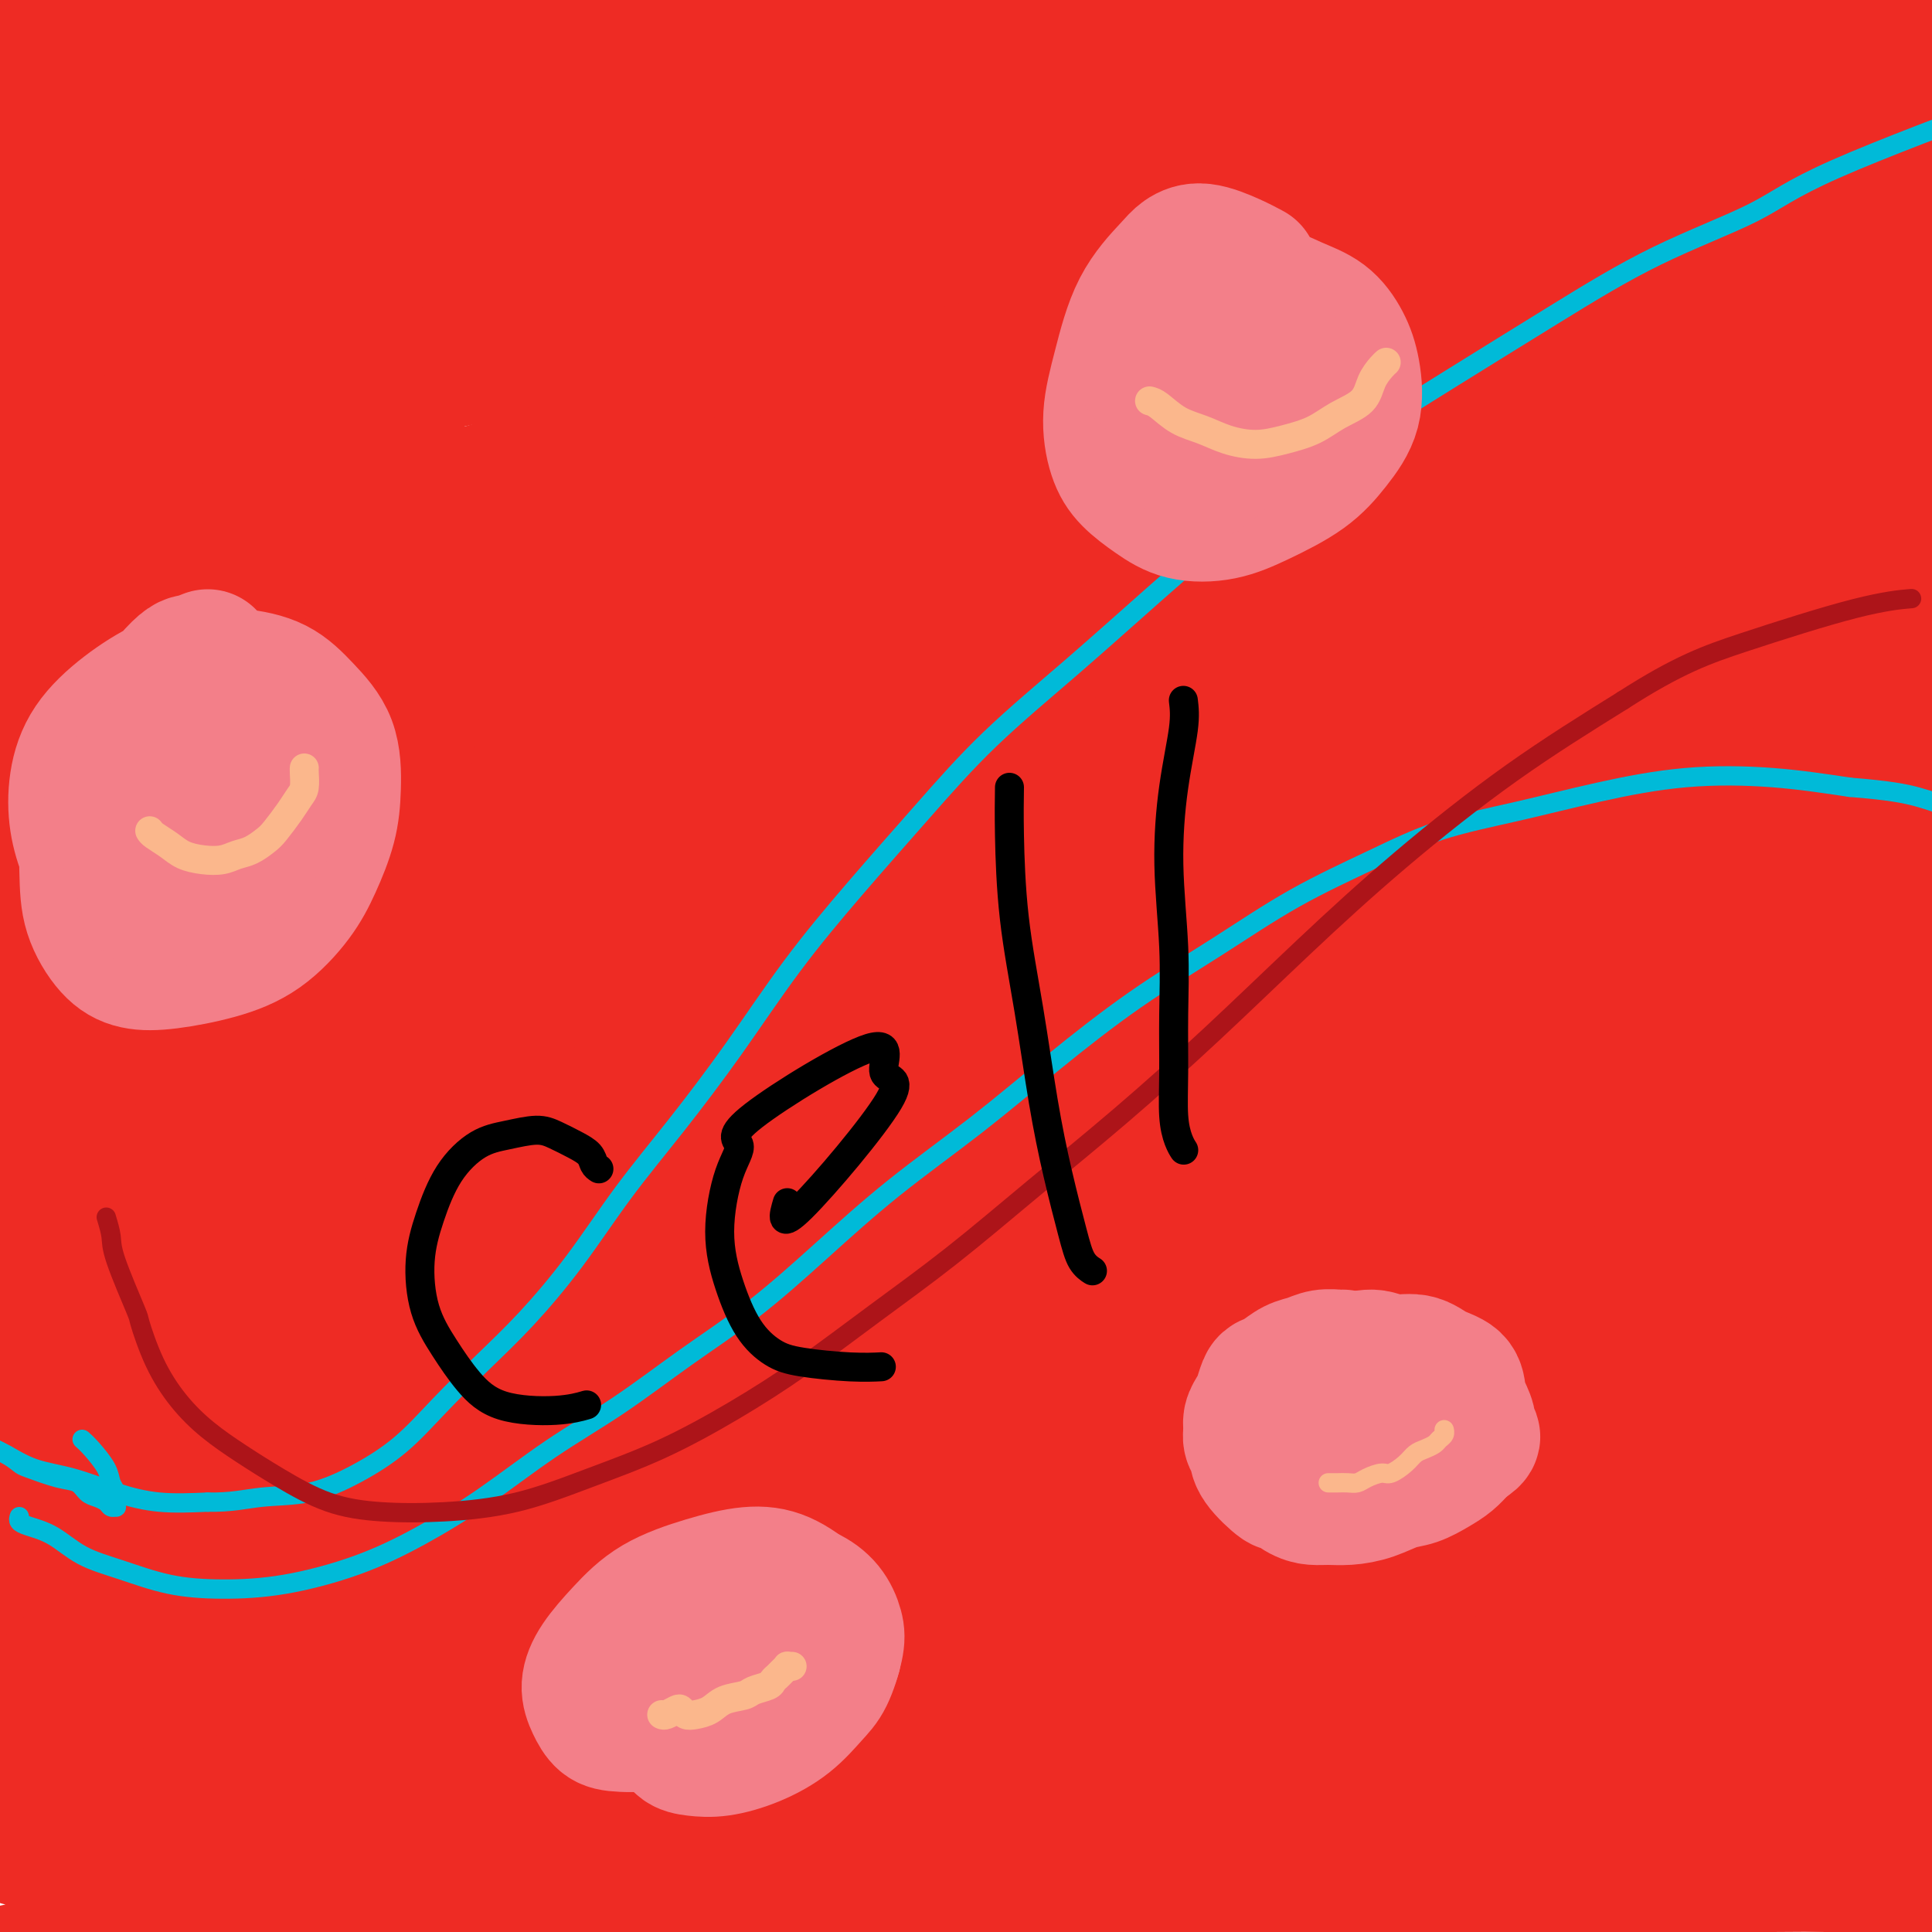 <svg viewBox='0 0 400 400' version='1.1' xmlns='http://www.w3.org/2000/svg' xmlns:xlink='http://www.w3.org/1999/xlink'><g fill='none' stroke='#EE2B24' stroke-width='28' stroke-linecap='round' stroke-linejoin='round'><path d='M21,337c22.784,-11.207 45.568,-22.415 64,-31c18.432,-8.585 32.512,-14.549 48,-21c15.488,-6.451 32.384,-13.389 48,-20c15.616,-6.611 29.951,-12.893 44,-19c14.049,-6.107 27.811,-12.038 40,-17c12.189,-4.962 22.806,-8.956 32,-13c9.194,-4.044 16.965,-8.139 23,-11c6.035,-2.861 10.336,-4.487 13,-6c2.664,-1.513 3.693,-2.914 3,-4c-0.693,-1.086 -3.108,-1.856 -9,-2c-5.892,-0.144 -15.262,0.337 -27,2c-11.738,1.663 -25.843,4.509 -42,8c-16.157,3.491 -34.367,7.628 -53,13c-18.633,5.372 -37.688,11.978 -57,19c-19.312,7.022 -38.881,14.458 -57,22c-18.119,7.542 -34.789,15.188 -49,22c-14.211,6.812 -25.965,12.790 -36,18c-10.035,5.210 -18.351,9.654 -24,13c-5.649,3.346 -8.630,5.595 -10,7c-1.370,1.405 -1.128,1.965 1,1c2.128,-0.965 6.142,-3.456 14,-8c7.858,-4.544 19.559,-11.141 35,-20c15.441,-8.859 34.620,-19.982 50,-29c15.380,-9.018 26.961,-15.933 58,-32c31.039,-16.067 81.536,-41.286 109,-55c27.464,-13.714 31.894,-15.923 40,-20c8.106,-4.077 19.887,-10.022 27,-14c7.113,-3.978 9.556,-5.989 12,-8'/><path d='M318,132c30.055,-15.638 11.191,-6.232 3,-3c-8.191,3.232 -5.709,0.292 -9,1c-3.291,0.708 -12.356,5.065 -24,10c-11.644,4.935 -25.866,10.448 -42,17c-16.134,6.552 -34.179,14.144 -53,23c-18.821,8.856 -38.416,18.976 -58,29c-19.584,10.024 -39.156,19.950 -57,30c-17.844,10.050 -33.959,20.223 -48,30c-14.041,9.777 -26.009,19.160 -35,27c-8.991,7.840 -15.006,14.139 -19,19c-3.994,4.861 -5.968,8.286 -6,10c-0.032,1.714 1.877,1.718 8,-1c6.123,-2.718 16.459,-8.158 30,-16c13.541,-7.842 30.287,-18.084 49,-29c18.713,-10.916 39.391,-22.504 61,-34c21.609,-11.496 44.147,-22.901 65,-34c20.853,-11.099 40.022,-21.893 58,-31c17.978,-9.107 34.766,-16.527 48,-23c13.234,-6.473 22.913,-11.998 33,-17c10.087,-5.002 20.583,-9.482 17,-10c-3.583,-0.518 -21.246,2.927 -38,8c-16.754,5.073 -32.599,11.773 -52,20c-19.401,8.227 -42.359,17.982 -65,28c-22.641,10.018 -44.967,20.301 -66,31c-21.033,10.699 -40.774,21.814 -59,32c-18.226,10.186 -34.937,19.442 -49,28c-14.063,8.558 -25.479,16.420 -34,23c-8.521,6.580 -14.149,11.880 -17,15c-2.851,3.120 -2.926,4.060 -3,5'/><path d='M-44,320c-1.012,2.391 6.457,-1.631 17,-7c10.543,-5.369 24.160,-12.084 42,-21c17.840,-8.916 39.904,-20.033 63,-31c23.096,-10.967 47.224,-21.783 71,-32c23.776,-10.217 47.198,-19.834 68,-28c20.802,-8.166 38.982,-14.882 55,-21c16.018,-6.118 29.874,-11.638 41,-16c11.126,-4.362 19.523,-7.568 25,-10c5.477,-2.432 8.035,-4.092 9,-5c0.965,-0.908 0.337,-1.066 -3,0c-3.337,1.066 -9.383,3.355 -20,7c-10.617,3.645 -25.805,8.646 -44,15c-18.195,6.354 -39.397,14.060 -62,23c-22.603,8.940 -46.607,19.113 -69,29c-22.393,9.887 -43.174,19.489 -61,29c-17.826,9.511 -32.698,18.930 -45,27c-12.302,8.070 -22.033,14.789 -29,20c-6.967,5.211 -11.171,8.913 -13,11c-1.829,2.087 -1.284,2.558 3,1c4.284,-1.558 12.306,-5.146 27,-12c14.694,-6.854 36.061,-16.975 54,-26c17.939,-9.025 32.451,-16.953 73,-34c40.549,-17.047 107.135,-43.214 143,-57c35.865,-13.786 41.010,-15.190 50,-19c8.990,-3.810 21.825,-10.025 30,-14c8.175,-3.975 11.691,-5.709 14,-7c2.309,-1.291 3.413,-2.140 2,-2c-1.413,0.140 -5.342,1.268 -14,4c-8.658,2.732 -22.045,7.066 -40,13c-17.955,5.934 -40.477,13.467 -63,21'/><path d='M280,178c-31.559,10.362 -51.956,17.269 -76,27c-24.044,9.731 -51.736,22.288 -77,34c-25.264,11.712 -48.099,22.579 -67,33c-18.901,10.421 -33.869,20.396 -46,29c-12.131,8.604 -21.424,15.837 -28,21c-6.576,5.163 -10.435,8.257 -11,10c-0.565,1.743 2.163,2.134 9,0c6.837,-2.134 17.784,-6.793 33,-14c15.216,-7.207 34.701,-16.960 58,-28c23.299,-11.040 50.412,-23.366 77,-35c26.588,-11.634 52.650,-22.577 76,-32c23.350,-9.423 43.989,-17.325 62,-24c18.011,-6.675 33.395,-12.124 46,-17c12.605,-4.876 22.432,-9.178 29,-12c6.568,-2.822 9.878,-4.165 11,-5c1.122,-0.835 0.058,-1.164 -5,0c-5.058,1.164 -14.108,3.821 -28,8c-13.892,4.179 -32.626,9.879 -54,17c-21.374,7.121 -45.389,15.664 -71,26c-25.611,10.336 -52.819,22.466 -75,32c-22.181,9.534 -39.333,16.471 -65,31c-25.667,14.529 -59.847,36.650 -75,47c-15.153,10.350 -11.280,8.930 -10,9c1.280,0.070 -0.035,1.630 0,3c0.035,1.370 1.420,2.549 8,1c6.580,-1.549 18.357,-5.826 35,-13c16.643,-7.174 38.153,-17.246 63,-28c24.847,-10.754 53.031,-22.192 81,-33c27.969,-10.808 55.722,-20.987 81,-30c25.278,-9.013 48.079,-16.861 66,-23c17.921,-6.139 30.960,-10.570 44,-15'/><path d='M371,197c38.246,-13.689 38.360,-13.911 33,-12c-5.360,1.911 -16.195,5.953 -32,11c-15.805,5.047 -36.580,11.097 -61,19c-24.420,7.903 -52.484,17.658 -81,28c-28.516,10.342 -57.484,21.273 -84,32c-26.516,10.727 -50.581,21.252 -71,31c-20.419,9.748 -37.192,18.720 -50,26c-12.808,7.280 -21.651,12.869 -28,17c-6.349,4.131 -10.203,6.806 -11,8c-0.797,1.194 1.462,0.908 9,-2c7.538,-2.908 20.356,-8.438 38,-16c17.644,-7.562 40.116,-17.155 65,-27c24.884,-9.845 52.180,-19.941 79,-29c26.820,-9.059 53.165,-17.081 77,-24c23.835,-6.919 45.162,-12.736 63,-17c17.838,-4.264 32.187,-6.974 43,-9c10.813,-2.026 18.088,-3.369 23,-4c4.912,-0.631 7.459,-0.549 7,0c-0.459,0.549 -3.923,1.567 -13,4c-9.077,2.433 -23.766,6.283 -45,11c-21.234,4.717 -49.013,10.302 -79,18c-29.987,7.698 -62.183,17.511 -92,27c-29.817,9.489 -57.256,18.655 -80,27c-22.744,8.345 -40.793,15.869 -56,22c-15.207,6.131 -27.573,10.869 -33,14c-5.427,3.131 -3.916,4.654 0,4c3.916,-0.654 10.235,-3.485 25,-9c14.765,-5.515 37.975,-13.716 64,-22c26.025,-8.284 54.864,-16.653 83,-24c28.136,-7.347 55.568,-13.674 83,-20'/><path d='M247,281c38.881,-9.174 53.085,-10.107 69,-12c15.915,-1.893 33.543,-4.744 46,-6c12.457,-1.256 19.743,-0.917 25,-1c5.257,-0.083 8.486,-0.588 9,0c0.514,0.588 -1.685,2.268 -9,4c-7.315,1.732 -19.746,3.515 -39,6c-19.254,2.485 -45.332,5.672 -74,10c-28.668,4.328 -59.925,9.797 -88,15c-28.075,5.203 -52.967,10.139 -75,15c-22.033,4.861 -41.207,9.646 -56,14c-14.793,4.354 -25.203,8.275 -33,11c-7.797,2.725 -12.979,4.253 -15,5c-2.021,0.747 -0.880,0.712 6,0c6.880,-0.712 19.499,-2.101 37,-5c17.501,-2.899 39.884,-7.310 65,-11c25.116,-3.690 52.964,-6.661 80,-10c27.036,-3.339 53.258,-7.045 77,-9c23.742,-1.955 45.003,-2.159 62,-2c16.997,0.159 29.729,0.680 39,1c9.271,0.320 15.083,0.441 19,1c3.917,0.559 5.941,1.558 4,3c-1.941,1.442 -7.848,3.327 -19,5c-11.152,1.673 -27.551,3.134 -49,5c-21.449,1.866 -47.948,4.137 -76,7c-28.052,2.863 -57.656,6.319 -84,10c-26.344,3.681 -49.428,7.586 -69,11c-19.572,3.414 -35.631,6.338 -48,9c-12.369,2.662 -21.047,5.064 -27,7c-5.953,1.936 -9.180,3.406 -9,4c0.180,0.594 3.766,0.313 15,-1c11.234,-1.313 30.117,-3.656 49,-6'/><path d='M79,361c23.715,-2.749 51.001,-6.121 75,-9c23.999,-2.879 44.709,-5.264 83,-7c38.291,-1.736 94.162,-2.824 121,-3c26.838,-0.176 24.643,0.560 27,1c2.357,0.440 9.265,0.585 11,1c1.735,0.415 -1.704,1.099 -10,2c-8.296,0.901 -21.450,2.017 -41,3c-19.550,0.983 -45.497,1.831 -74,3c-28.503,1.169 -59.561,2.659 -88,5c-28.439,2.341 -54.257,5.533 -75,8c-20.743,2.467 -36.411,4.208 -54,7c-17.589,2.792 -37.100,6.635 -45,8c-7.900,1.365 -4.188,0.251 -3,0c1.188,-0.251 -0.147,0.360 4,0c4.147,-0.360 13.776,-1.689 28,-3c14.224,-1.311 33.042,-2.602 54,-4c20.958,-1.398 44.054,-2.904 67,-4c22.946,-1.096 45.741,-1.782 67,-2c21.259,-0.218 40.982,0.034 57,1c16.018,0.966 28.331,2.647 40,5c11.669,2.353 22.692,5.378 27,7c4.308,1.622 1.900,1.843 -1,2c-2.900,0.157 -6.290,0.252 -16,1c-9.710,0.748 -25.738,2.151 -46,3c-20.262,0.849 -44.759,1.144 -71,2c-26.241,0.856 -54.228,2.274 -80,4c-25.772,1.726 -49.331,3.762 -69,6c-19.669,2.238 -35.449,4.680 -48,7c-12.551,2.320 -21.872,4.520 -28,6c-6.128,1.480 -9.064,2.240 -12,3'/><path d='M-21,414c-13.252,2.578 -2.382,1.022 8,0c10.382,-1.022 20.276,-1.511 35,-3c14.724,-1.489 34.277,-3.980 56,-6c21.723,-2.020 45.617,-3.571 69,-5c23.383,-1.429 46.254,-2.736 67,-4c20.746,-1.264 39.367,-2.486 56,-3c16.633,-0.514 31.277,-0.321 43,-1c11.723,-0.679 20.524,-2.228 27,-3c6.476,-0.772 10.626,-0.765 13,-1c2.374,-0.235 2.973,-0.712 1,-1c-1.973,-0.288 -6.518,-0.387 -16,-1c-9.482,-0.613 -23.900,-1.738 -42,-2c-18.100,-0.262 -39.883,0.340 -63,1c-23.117,0.660 -47.569,1.377 -70,3c-22.431,1.623 -42.842,4.150 -61,7c-18.158,2.850 -34.062,6.021 -47,9c-12.938,2.979 -22.909,5.766 -30,8c-7.091,2.234 -11.301,3.915 -14,5c-2.699,1.085 -3.888,1.572 -2,2c1.888,0.428 6.853,0.796 16,0c9.147,-0.796 22.477,-2.756 40,-5c17.523,-2.244 39.238,-4.773 62,-8c22.762,-3.227 46.572,-7.152 70,-10c23.428,-2.848 46.473,-4.620 68,-6c21.527,-1.380 41.536,-2.370 59,-3c17.464,-0.630 32.382,-0.901 43,-1c10.618,-0.099 16.936,-0.027 24,0c7.064,0.027 14.876,0.008 13,0c-1.876,-0.008 -13.438,-0.004 -25,0'/><path d='M379,386c-6.887,-0.150 -11.605,-0.525 -24,-1c-12.395,-0.475 -32.468,-1.050 -51,-1c-18.532,0.050 -35.522,0.723 -50,1c-14.478,0.277 -26.442,0.156 -41,1c-14.558,0.844 -31.710,2.653 -26,1c5.710,-1.653 34.282,-6.767 48,-9c13.718,-2.233 12.582,-1.585 21,-2c8.418,-0.415 26.389,-1.892 39,-3c12.611,-1.108 19.862,-1.845 32,-3c12.138,-1.155 29.162,-2.728 37,-4c7.838,-1.272 6.491,-2.244 7,-3c0.509,-0.756 2.875,-1.296 4,-2c1.125,-0.704 1.010,-1.572 1,-3c-0.010,-1.428 0.087,-3.416 0,-4c-0.087,-0.584 -0.358,0.237 -1,-7c-0.642,-7.237 -1.656,-22.532 -2,-29c-0.344,-6.468 -0.016,-4.108 0,-7c0.016,-2.892 -0.278,-11.035 0,-18c0.278,-6.965 1.127,-12.753 2,-19c0.873,-6.247 1.768,-12.952 3,-20c1.232,-7.048 2.799,-14.437 4,-22c1.201,-7.563 2.034,-15.300 3,-23c0.966,-7.700 2.063,-15.363 3,-23c0.937,-7.637 1.714,-15.248 2,-23c0.286,-7.752 0.082,-15.643 0,-23c-0.082,-7.357 -0.041,-14.178 0,-21'/><path d='M390,119c0.023,-13.732 -0.918,-14.562 -1,-18c-0.082,-3.438 0.695,-9.482 1,-14c0.305,-4.518 0.139,-7.508 0,-10c-0.139,-2.492 -0.249,-4.486 0,-6c0.249,-1.514 0.858,-2.547 1,-3c0.142,-0.453 -0.182,-0.324 0,0c0.182,0.324 0.871,0.845 1,2c0.129,1.155 -0.300,2.944 0,6c0.300,3.056 1.329,7.379 2,12c0.671,4.621 0.982,9.540 1,15c0.018,5.460 -0.259,11.459 0,18c0.259,6.541 1.053,13.623 1,22c-0.053,8.377 -0.953,18.049 -1,24c-0.047,5.951 0.758,8.181 0,24c-0.758,15.819 -3.081,45.228 -4,60c-0.919,14.772 -0.436,14.907 -1,21c-0.564,6.093 -2.176,18.145 -3,25c-0.824,6.855 -0.862,8.514 -1,12c-0.138,3.486 -0.377,8.801 0,12c0.377,3.199 1.371,4.283 2,5c0.629,0.717 0.895,1.068 1,1c0.105,-0.068 0.050,-0.554 0,-1c-0.050,-0.446 -0.096,-0.853 0,-2c0.096,-1.147 0.335,-3.034 1,-6c0.665,-2.966 1.756,-7.012 3,-12c1.244,-4.988 2.643,-10.920 4,-18c1.357,-7.080 2.674,-15.309 4,-24c1.326,-8.691 2.663,-17.846 4,-27'/><path d='M405,237c3.044,-19.092 2.155,-22.321 2,-30c-0.155,-7.679 0.425,-19.808 0,-31c-0.425,-11.192 -1.856,-21.448 -3,-32c-1.144,-10.552 -2.002,-21.401 -3,-31c-0.998,-9.599 -2.138,-17.947 -3,-26c-0.862,-8.053 -1.446,-15.811 -2,-23c-0.554,-7.189 -1.077,-13.809 -2,-19c-0.923,-5.191 -2.247,-8.954 -3,-12c-0.753,-3.046 -0.935,-5.375 -1,-7c-0.065,-1.625 -0.014,-2.548 0,-3c0.014,-0.452 -0.010,-0.435 0,0c0.010,0.435 0.055,1.286 0,3c-0.055,1.714 -0.211,4.289 0,8c0.211,3.711 0.788,8.558 1,14c0.212,5.442 0.058,11.478 0,18c-0.058,6.522 -0.019,13.530 0,21c0.019,7.470 0.018,15.401 0,23c-0.018,7.599 -0.053,14.866 0,23c0.053,8.134 0.193,17.137 0,26c-0.193,8.863 -0.721,17.588 -1,26c-0.279,8.412 -0.311,16.510 -1,25c-0.689,8.490 -2.035,17.371 -3,25c-0.965,7.629 -1.551,14.007 -2,21c-0.449,6.993 -0.763,14.601 -1,21c-0.237,6.399 -0.396,11.589 -1,17c-0.604,5.411 -1.651,11.042 -2,16c-0.349,4.958 0.000,9.243 0,13c-0.000,3.757 -0.351,6.986 0,10c0.351,3.014 1.402,5.811 2,8c0.598,2.189 0.742,3.768 1,5c0.258,1.232 0.629,2.116 1,3'/><path d='M384,349c0.558,6.245 -0.047,2.356 0,1c0.047,-1.356 0.744,-0.180 1,0c0.256,0.180 0.070,-0.637 0,-1c-0.070,-0.363 -0.023,-0.272 0,-1c0.023,-0.728 0.021,-2.275 0,-5c-0.021,-2.725 -0.061,-6.626 0,-11c0.061,-4.374 0.223,-9.220 0,-15c-0.223,-5.780 -0.829,-12.495 -1,-19c-0.171,-6.505 0.095,-12.802 0,-20c-0.095,-7.198 -0.550,-15.297 -1,-23c-0.450,-7.703 -0.893,-15.009 -1,-23c-0.107,-7.991 0.124,-16.668 0,-25c-0.124,-8.332 -0.603,-16.318 -1,-25c-0.397,-8.682 -0.714,-18.060 -1,-27c-0.286,-8.940 -0.542,-17.442 -1,-26c-0.458,-8.558 -1.119,-17.173 -2,-25c-0.881,-7.827 -1.981,-14.867 -3,-22c-1.019,-7.133 -1.956,-14.358 -3,-21c-1.044,-6.642 -2.194,-12.700 -3,-17c-0.806,-4.300 -1.266,-6.840 -3,-14c-1.734,-7.160 -4.740,-18.938 -6,-24c-1.260,-5.062 -0.773,-3.408 -1,-4c-0.227,-0.592 -1.168,-3.429 -2,-5c-0.832,-1.571 -1.557,-1.877 -2,-2c-0.443,-0.123 -0.606,-0.063 -1,0c-0.394,0.063 -1.020,0.130 -2,0c-0.980,-0.130 -2.314,-0.458 -6,0c-3.686,0.458 -9.723,1.700 -16,3c-6.277,1.300 -12.793,2.657 -21,4c-8.207,1.343 -18.103,2.671 -28,4'/><path d='M280,6c-15.757,2.611 -22.648,3.638 -32,5c-9.352,1.362 -21.165,3.060 -33,5c-11.835,1.940 -23.691,4.121 -35,6c-11.309,1.879 -22.072,3.455 -32,5c-9.928,1.545 -19.023,3.058 -27,4c-7.977,0.942 -14.838,1.314 -20,2c-5.162,0.686 -8.625,1.686 -11,2c-2.375,0.314 -3.661,-0.059 -4,0c-0.339,0.059 0.269,0.550 3,1c2.731,0.450 7.586,0.860 15,1c7.414,0.140 17.387,0.011 29,0c11.613,-0.011 24.867,0.095 39,0c14.133,-0.095 29.144,-0.390 45,0c15.856,0.390 32.557,1.464 48,2c15.443,0.536 29.630,0.533 43,1c13.370,0.467 25.925,1.405 37,2c11.075,0.595 20.669,0.846 28,1c7.331,0.154 12.398,0.209 16,0c3.602,-0.209 5.738,-0.682 7,-1c1.262,-0.318 1.651,-0.479 1,-1c-0.651,-0.521 -2.343,-1.400 -7,-3c-4.657,-1.600 -12.281,-3.919 -22,-6c-9.719,-2.081 -21.534,-3.924 -35,-6c-13.466,-2.076 -28.582,-4.385 -44,-6c-15.418,-1.615 -31.137,-2.535 -49,-3c-17.863,-0.465 -37.871,-0.475 -51,-1c-13.129,-0.525 -19.381,-1.564 -49,0c-29.619,1.564 -82.605,5.733 -107,8c-24.395,2.267 -20.197,2.634 -16,3'/><path d='M17,27c-20.575,1.948 -10.512,1.317 -7,1c3.512,-0.317 0.475,-0.321 0,0c-0.475,0.321 1.613,0.968 6,1c4.387,0.032 11.073,-0.552 20,-1c8.927,-0.448 20.094,-0.762 33,-2c12.906,-1.238 27.550,-3.400 43,-5c15.450,-1.600 31.705,-2.638 48,-4c16.295,-1.362 32.631,-3.049 48,-4c15.369,-0.951 29.773,-1.165 43,-2c13.227,-0.835 25.279,-2.291 36,-3c10.721,-0.709 20.112,-0.673 28,-1c7.888,-0.327 14.275,-1.019 19,-2c4.725,-0.981 7.789,-2.251 10,-3c2.211,-0.749 3.569,-0.978 4,-1c0.431,-0.022 -0.065,0.164 -1,0c-0.935,-0.164 -2.308,-0.679 -5,-1c-2.692,-0.321 -6.701,-0.447 -14,-1c-7.299,-0.553 -17.887,-1.534 -30,-2c-12.113,-0.466 -25.750,-0.417 -40,-1c-14.250,-0.583 -29.115,-1.798 -44,-2c-14.885,-0.202 -29.792,0.607 -45,1c-15.208,0.393 -30.716,0.368 -45,1c-14.284,0.632 -27.343,1.921 -40,3c-12.657,1.079 -24.912,1.949 -35,3c-10.088,1.051 -18.008,2.283 -25,3c-6.992,0.717 -13.054,0.921 -17,1c-3.946,0.079 -5.776,0.035 -7,0c-1.224,-0.035 -1.844,-0.061 -2,0c-0.156,0.061 0.150,0.209 2,0c1.850,-0.209 5.243,-0.774 11,-1c5.757,-0.226 13.879,-0.113 22,0'/><path d='M33,5c10.093,0.121 18.826,0.925 30,1c11.174,0.075 24.790,-0.578 33,-1c8.210,-0.422 11.013,-0.611 34,-1c22.987,-0.389 66.157,-0.976 84,-1c17.843,-0.024 10.357,0.515 9,1c-1.357,0.485 3.414,0.915 8,1c4.586,0.085 8.987,-0.174 12,0c3.013,0.174 4.639,0.782 6,1c1.361,0.218 2.458,0.046 3,0c0.542,-0.046 0.529,0.032 0,0c-0.529,-0.032 -1.573,-0.175 -3,0c-1.427,0.175 -3.236,0.668 -8,1c-4.764,0.332 -12.481,0.504 -22,1c-9.519,0.496 -20.839,1.315 -33,2c-12.161,0.685 -25.161,1.237 -38,2c-12.839,0.763 -25.516,1.736 -38,3c-12.484,1.264 -24.776,2.818 -36,4c-11.224,1.182 -21.382,1.991 -31,3c-9.618,1.009 -18.697,2.218 -27,3c-8.303,0.782 -15.830,1.136 -22,2c-6.170,0.864 -10.982,2.239 -15,3c-4.018,0.761 -7.242,0.909 -10,2c-2.758,1.091 -5.052,3.124 -6,4c-0.948,0.876 -0.552,0.594 0,1c0.552,0.406 1.258,1.498 2,3c0.742,1.502 1.518,3.413 3,6c1.482,2.587 3.668,5.850 6,10c2.332,4.150 4.809,9.186 7,15c2.191,5.814 4.095,12.407 6,19'/><path d='M-13,90c4.978,12.530 5.423,16.855 7,25c1.577,8.145 4.286,20.110 7,32c2.714,11.890 5.434,23.704 8,35c2.566,11.296 4.978,22.074 7,32c2.022,9.926 3.653,19.000 5,27c1.347,8.000 2.411,14.926 3,21c0.589,6.074 0.705,11.295 1,15c0.295,3.705 0.769,5.893 1,8c0.231,2.107 0.219,4.132 0,5c-0.219,0.868 -0.647,0.577 -1,0c-0.353,-0.577 -0.633,-1.442 -1,-4c-0.367,-2.558 -0.822,-6.810 -2,-13c-1.178,-6.190 -3.079,-14.318 -4,-24c-0.921,-9.682 -0.861,-20.917 -1,-33c-0.139,-12.083 -0.478,-25.014 0,-38c0.478,-12.986 1.773,-26.026 3,-39c1.227,-12.974 2.387,-25.882 3,-38c0.613,-12.118 0.681,-23.446 1,-34c0.319,-10.554 0.891,-20.333 1,-29c0.109,-8.667 -0.245,-16.222 -1,-22c-0.755,-5.778 -1.910,-9.781 -3,-13c-1.090,-3.219 -2.113,-5.655 -3,-7c-0.887,-1.345 -1.637,-1.599 -2,-1c-0.363,0.599 -0.340,2.051 -1,5c-0.660,2.949 -2.005,7.394 -3,15c-0.995,7.606 -1.640,18.373 -3,31c-1.360,12.627 -3.433,27.116 -5,43c-1.567,15.884 -2.626,33.165 -3,51c-0.374,17.835 -0.062,36.225 0,51c0.062,14.775 -0.125,25.936 0,45c0.125,19.064 0.563,46.032 1,73'/><path d='M2,309c0.093,26.824 -0.173,9.384 0,5c0.173,-4.384 0.786,4.288 1,8c0.214,3.712 0.027,2.464 0,2c-0.027,-0.464 0.104,-0.144 0,-1c-0.104,-0.856 -0.443,-2.888 -1,-7c-0.557,-4.112 -1.332,-10.305 -2,-18c-0.668,-7.695 -1.229,-16.893 -2,-27c-0.771,-10.107 -1.753,-21.124 -3,-33c-1.247,-11.876 -2.761,-24.611 -4,-38c-1.239,-13.389 -2.204,-27.431 -3,-41c-0.796,-13.569 -1.424,-26.663 -2,-39c-0.576,-12.337 -1.101,-23.916 -2,-35c-0.899,-11.084 -2.174,-21.674 -3,-31c-0.826,-9.326 -1.204,-17.387 -2,-24c-0.796,-6.613 -2.011,-11.777 -3,-16c-0.989,-4.223 -1.750,-7.505 -2,-8c-0.250,-0.495 0.013,1.797 -1,-2c-1.013,-3.797 -3.302,-13.683 1,6c4.302,19.683 15.194,68.936 20,92c4.806,23.064 3.526,19.941 4,22c0.474,2.059 2.702,9.302 7,44c4.298,34.698 10.664,96.853 13,123c2.336,26.147 0.640,16.287 0,14c-0.640,-2.287 -0.224,2.998 0,8c0.224,5.002 0.256,9.722 0,13c-0.256,3.278 -0.800,5.113 -1,6c-0.200,0.887 -0.057,0.825 0,0c0.057,-0.825 0.029,-2.412 0,-4'/><path d='M17,328c0.125,-2.405 0.436,-6.417 1,-13c0.564,-6.583 1.379,-15.739 3,-26c1.621,-10.261 4.048,-21.629 7,-34c2.952,-12.371 6.430,-25.744 10,-39c3.570,-13.256 7.232,-26.394 11,-39c3.768,-12.606 7.642,-24.679 11,-36c3.358,-11.321 6.199,-21.889 9,-32c2.801,-10.111 5.561,-19.765 8,-28c2.439,-8.235 4.559,-15.053 6,-24c1.441,-8.947 2.205,-20.024 2,-25c-0.205,-4.976 -1.379,-3.850 -3,-5c-1.621,-1.150 -3.690,-4.577 -7,-6c-3.310,-1.423 -7.860,-0.842 -14,1c-6.140,1.842 -13.868,4.943 -21,8c-7.132,3.057 -13.667,6.068 -19,9c-5.333,2.932 -9.465,5.785 -12,8c-2.535,2.215 -3.472,3.793 -4,5c-0.528,1.207 -0.646,2.042 3,2c3.646,-0.042 11.055,-0.962 15,-1c3.945,-0.038 4.427,0.806 25,-4c20.573,-4.806 61.239,-15.263 79,-20c17.761,-4.737 12.618,-3.755 12,-4c-0.618,-0.245 3.289,-1.717 4,-2c0.711,-0.283 -1.776,0.622 -6,2c-4.224,1.378 -10.187,3.228 -19,6c-8.813,2.772 -20.476,6.465 -32,10c-11.524,3.535 -22.910,6.913 -33,10c-10.090,3.087 -18.883,5.882 -25,8c-6.117,2.118 -9.559,3.559 -13,5'/><path d='M15,64c-21.308,6.827 -10.579,3.396 -2,1c8.579,-2.396 15.008,-3.756 20,-5c4.992,-1.244 8.548,-2.372 18,-5c9.452,-2.628 24.801,-6.756 39,-10c14.199,-3.244 27.250,-5.602 40,-8c12.750,-2.398 25.200,-4.835 36,-7c10.800,-2.165 19.950,-4.059 27,-5c7.050,-0.941 11.999,-0.929 15,-1c3.001,-0.071 4.055,-0.224 3,1c-1.055,1.224 -4.220,3.825 -11,7c-6.780,3.175 -17.175,6.924 -30,11c-12.825,4.076 -28.080,8.480 -43,13c-14.920,4.520 -29.506,9.157 -42,13c-12.494,3.843 -22.895,6.893 -31,10c-8.105,3.107 -13.915,6.272 -18,8c-4.085,1.728 -6.445,2.020 -6,2c0.445,-0.020 3.694,-0.352 11,-2c7.306,-1.648 18.668,-4.611 33,-8c14.332,-3.389 31.635,-7.204 50,-11c18.365,-3.796 37.790,-7.575 56,-11c18.210,-3.425 35.203,-6.498 50,-9c14.797,-2.502 27.399,-4.434 40,-7c12.601,-2.566 25.200,-5.765 29,-7c3.800,-1.235 -1.199,-0.505 -5,0c-3.801,0.505 -6.404,0.787 -16,2c-9.596,1.213 -26.185,3.358 -44,6c-17.815,2.642 -36.858,5.780 -57,10c-20.142,4.220 -41.384,9.521 -61,15c-19.616,5.479 -37.604,11.137 -52,17c-14.396,5.863 -25.198,11.932 -36,18'/><path d='M28,102c-9.654,5.097 -15.790,8.841 -20,12c-4.210,3.159 -6.493,5.733 -6,7c0.493,1.267 3.764,1.228 12,0c8.236,-1.228 21.438,-3.645 38,-7c16.562,-3.355 36.485,-7.649 58,-12c21.515,-4.351 44.622,-8.757 67,-13c22.378,-4.243 44.027,-8.321 64,-12c19.973,-3.679 38.271,-6.959 54,-10c15.729,-3.041 28.889,-5.842 39,-8c10.111,-2.158 17.174,-3.671 22,-5c4.826,-1.329 7.414,-2.474 8,-3c0.586,-0.526 -0.831,-0.435 -6,0c-5.169,0.435 -14.090,1.213 -27,3c-12.910,1.787 -29.809,4.585 -50,8c-20.191,3.415 -43.676,7.449 -67,12c-23.324,4.551 -46.489,9.619 -68,15c-21.511,5.381 -41.367,11.076 -59,17c-17.633,5.924 -33.042,12.079 -44,17c-10.958,4.921 -17.465,8.610 -28,13c-10.535,4.390 -25.097,9.481 -11,8c14.097,-1.481 56.852,-9.534 79,-14c22.148,-4.466 23.689,-5.344 30,-7c6.311,-1.656 17.394,-4.091 36,-8c18.606,-3.909 44.737,-9.293 67,-14c22.263,-4.707 40.659,-8.737 58,-12c17.341,-3.263 33.627,-5.758 46,-8c12.373,-2.242 20.832,-4.230 27,-6c6.168,-1.770 10.045,-3.323 12,-4c1.955,-0.677 1.987,-0.479 -2,0c-3.987,0.479 -11.994,1.240 -20,2'/><path d='M337,73c-24.018,4.184 -73.063,13.645 -106,20c-32.937,6.355 -49.767,9.603 -69,14c-19.233,4.397 -40.869,9.943 -59,15c-18.131,5.057 -32.757,9.626 -45,14c-12.243,4.374 -22.104,8.554 -29,12c-6.896,3.446 -10.826,6.159 -13,8c-2.174,1.841 -2.592,2.810 0,3c2.592,0.190 8.194,-0.397 18,-2c9.806,-1.603 23.815,-4.220 41,-7c17.185,-2.780 37.546,-5.721 58,-9c20.454,-3.279 41.000,-6.895 61,-10c20.000,-3.105 39.452,-5.698 57,-8c17.548,-2.302 33.190,-4.314 47,-6c13.810,-1.686 25.789,-3.048 35,-4c9.211,-0.952 15.655,-1.496 20,-2c4.345,-0.504 6.590,-0.968 7,-1c0.410,-0.032 -1.016,0.368 -7,1c-5.984,0.632 -16.528,1.495 -30,3c-13.472,1.505 -29.872,3.651 -52,7c-22.128,3.349 -49.983,7.901 -70,10c-20.017,2.099 -32.197,1.745 -73,16c-40.803,14.255 -110.228,43.120 -136,54c-25.772,10.880 -7.891,3.777 -1,2c6.891,-1.777 2.791,1.772 6,3c3.209,1.228 13.726,0.133 27,-2c13.274,-2.133 29.305,-5.305 48,-9c18.695,-3.695 40.056,-7.913 61,-12c20.944,-4.087 41.472,-8.044 62,-12'/><path d='M195,171c36.304,-7.197 41.565,-8.689 53,-11c11.435,-2.311 29.043,-5.439 42,-8c12.957,-2.561 21.262,-4.554 28,-6c6.738,-1.446 11.910,-2.343 15,-3c3.090,-0.657 4.098,-1.072 2,-1c-2.098,0.072 -7.301,0.630 -17,2c-9.699,1.370 -23.893,3.551 -41,6c-17.107,2.449 -37.128,5.164 -58,9c-20.872,3.836 -42.594,8.792 -64,14c-21.406,5.208 -42.495,10.670 -61,16c-18.505,5.330 -34.427,10.530 -48,15c-13.573,4.470 -24.796,8.210 -33,11c-8.204,2.790 -13.390,4.630 -17,6c-3.610,1.370 -5.645,2.270 -5,2c0.645,-0.270 3.970,-1.708 11,-4c7.030,-2.292 17.764,-5.437 32,-10c14.236,-4.563 31.975,-10.545 50,-16c18.025,-5.455 36.336,-10.382 55,-16c18.664,-5.618 37.682,-11.928 52,-16c14.318,-4.072 23.935,-5.906 43,-14c19.065,-8.094 47.576,-22.447 58,-28c10.424,-5.553 2.759,-2.305 -2,-1c-4.759,1.305 -6.611,0.668 -12,1c-5.389,0.332 -14.314,1.633 -26,4c-11.686,2.367 -26.134,5.800 -41,10c-14.866,4.200 -30.150,9.167 -46,15c-15.850,5.833 -32.267,12.532 -47,19c-14.733,6.468 -27.781,12.705 -39,19c-11.219,6.295 -20.610,12.647 -30,19'/><path d='M49,205c-8.657,6.109 -15.298,11.880 -20,17c-4.702,5.120 -7.465,9.588 -9,13c-1.535,3.412 -1.843,5.769 -1,8c0.843,2.231 2.837,4.336 7,5c4.163,0.664 10.495,-0.113 19,-2c8.505,-1.887 19.184,-4.885 31,-9c11.816,-4.115 24.768,-9.346 38,-15c13.232,-5.654 26.743,-11.730 40,-18c13.257,-6.270 26.259,-12.735 38,-19c11.741,-6.265 22.219,-12.329 32,-18c9.781,-5.671 18.863,-10.947 26,-16c7.137,-5.053 12.328,-9.881 16,-14c3.672,-4.119 5.825,-7.529 7,-10c1.175,-2.471 1.371,-4.004 1,-5c-0.371,-0.996 -1.309,-1.456 -4,-1c-2.691,0.456 -7.136,1.827 -14,4c-6.864,2.173 -16.149,5.148 -27,9c-10.851,3.852 -23.269,8.581 -37,14c-13.731,5.419 -28.775,11.527 -43,18c-14.225,6.473 -27.629,13.312 -40,20c-12.371,6.688 -23.708,13.226 -34,20c-10.292,6.774 -19.540,13.783 -27,19c-7.460,5.217 -13.132,8.643 -19,14c-5.868,5.357 -11.933,12.645 -14,15c-2.067,2.355 -0.138,-0.225 2,-2c2.138,-1.775 4.484,-2.746 9,-6c4.516,-3.254 11.200,-8.790 19,-15c7.800,-6.210 16.715,-13.095 26,-21c9.285,-7.905 18.938,-16.830 28,-25c9.062,-8.170 17.531,-15.585 26,-23'/><path d='M125,162c21.038,-18.251 18.634,-17.878 21,-22c2.366,-4.122 9.504,-12.737 14,-19c4.496,-6.263 6.351,-10.173 8,-14c1.649,-3.827 3.094,-7.570 4,-10c0.906,-2.430 1.274,-3.547 1,-4c-0.274,-0.453 -1.190,-0.242 -3,1c-1.810,1.242 -4.514,3.515 -8,7c-3.486,3.485 -7.756,8.181 -13,14c-5.244,5.819 -11.463,12.763 -18,20c-6.537,7.237 -13.391,14.769 -20,23c-6.609,8.231 -12.974,17.161 -19,26c-6.026,8.839 -11.712,17.587 -17,26c-5.288,8.413 -10.177,16.490 -14,23c-3.823,6.510 -6.581,11.455 -9,16c-2.419,4.545 -4.499,8.692 -6,12c-1.501,3.308 -2.425,5.776 -3,7c-0.575,1.224 -0.803,1.204 -1,1c-0.197,-0.204 -0.365,-0.593 0,-2c0.365,-1.407 1.261,-3.831 3,-9c1.739,-5.169 4.319,-13.084 5,-16c0.681,-2.916 -0.539,-0.832 10,-20c10.539,-19.168 32.837,-59.588 42,-76c9.163,-16.412 5.190,-8.815 6,-10c0.810,-1.185 6.401,-11.153 10,-18c3.599,-6.847 5.205,-10.575 7,-14c1.795,-3.425 3.780,-6.547 5,-9c1.220,-2.453 1.675,-4.237 2,-5c0.325,-0.763 0.522,-0.504 1,0c0.478,0.504 1.239,1.252 2,2'/><path d='M135,92c1.169,1.862 2.591,5.515 4,10c1.409,4.485 2.804,9.800 4,16c1.196,6.200 2.194,13.283 3,21c0.806,7.717 1.419,16.067 1,24c-0.419,7.933 -1.872,15.449 -3,23c-1.128,7.551 -1.933,15.138 -3,22c-1.067,6.862 -2.397,12.999 -4,18c-1.603,5.001 -3.478,8.864 -5,12c-1.522,3.136 -2.691,5.544 -4,7c-1.309,1.456 -2.759,1.961 -4,2c-1.241,0.039 -2.274,-0.387 -4,-2c-1.726,-1.613 -4.145,-4.412 -7,-8c-2.855,-3.588 -6.148,-7.965 -9,-13c-2.852,-5.035 -5.265,-10.728 -8,-17c-2.735,-6.272 -5.794,-13.124 -8,-20c-2.206,-6.876 -3.561,-13.777 -5,-21c-1.439,-7.223 -2.964,-14.769 -4,-22c-1.036,-7.231 -1.584,-14.148 -2,-21c-0.416,-6.852 -0.700,-13.641 -1,-20c-0.300,-6.359 -0.614,-12.290 -1,-17c-0.386,-4.710 -0.842,-8.200 -1,-11c-0.158,-2.800 -0.018,-4.911 0,-6c0.018,-1.089 -0.085,-1.156 0,-1c0.085,0.156 0.359,0.534 1,2c0.641,1.466 1.650,4.018 3,8c1.350,3.982 3.042,9.392 5,15c1.958,5.608 4.182,11.414 6,18c1.818,6.586 3.230,13.951 5,21c1.770,7.049 3.900,13.782 6,21c2.100,7.218 4.172,14.919 6,22c1.828,7.081 3.414,13.540 5,20'/><path d='M111,195c3.962,16.112 2.868,14.391 3,17c0.132,2.609 1.490,9.546 2,14c0.510,4.454 0.172,6.423 0,9c-0.172,2.577 -0.179,5.761 -1,6c-0.821,0.239 -2.455,-2.468 -3,-4c-0.545,-1.532 -0.002,-1.889 0,-3c0.002,-1.111 -0.537,-2.977 -1,-7c-0.463,-4.023 -0.849,-10.204 -1,-17c-0.151,-6.796 -0.067,-14.206 0,-22c0.067,-7.794 0.118,-15.972 1,-24c0.882,-8.028 2.594,-15.905 4,-24c1.406,-8.095 2.506,-16.406 4,-24c1.494,-7.594 3.384,-14.469 6,-21c2.616,-6.531 5.959,-12.718 9,-18c3.041,-5.282 5.781,-9.660 10,-14c4.219,-4.340 9.917,-8.644 16,-12c6.083,-3.356 12.551,-5.765 20,-8c7.449,-2.235 15.881,-4.297 26,-5c10.119,-0.703 21.926,-0.047 29,-1c7.074,-0.953 9.414,-3.514 29,2c19.586,5.514 56.419,19.103 70,25c13.581,5.897 3.910,4.102 0,6c-3.910,1.898 -2.060,7.489 -4,13c-1.940,5.511 -7.672,10.941 -16,17c-8.328,6.059 -19.253,12.748 -32,20c-12.747,7.252 -27.317,15.068 -43,23c-15.683,7.932 -32.481,15.981 -48,23c-15.519,7.019 -29.760,13.010 -44,19'/><path d='M147,185c-20.825,9.223 -26.889,11.279 -34,14c-7.111,2.721 -15.270,6.107 -21,8c-5.730,1.893 -9.030,2.292 -11,2c-1.970,-0.292 -2.611,-1.274 -2,-3c0.611,-1.726 2.475,-4.195 7,-8c4.525,-3.805 11.712,-8.947 22,-16c10.288,-7.053 23.678,-16.017 38,-25c14.322,-8.983 29.577,-17.985 45,-27c15.423,-9.015 31.015,-18.044 45,-26c13.985,-7.956 26.364,-14.838 37,-21c10.636,-6.162 19.529,-11.605 26,-16c6.471,-4.395 10.520,-7.743 13,-10c2.480,-2.257 3.391,-3.423 3,-4c-0.391,-0.577 -2.086,-0.564 -7,1c-4.914,1.564 -13.048,4.681 -24,10c-10.952,5.319 -24.721,12.841 -39,21c-14.279,8.159 -29.069,16.956 -46,28c-16.931,11.044 -36.005,24.335 -50,34c-13.995,9.665 -22.913,15.703 -47,36c-24.087,20.297 -63.345,54.854 -79,69c-15.655,14.146 -7.709,7.881 -4,6c3.709,-1.881 3.181,0.622 6,0c2.819,-0.622 8.985,-4.369 18,-10c9.015,-5.631 20.878,-13.145 35,-22c14.122,-8.855 30.502,-19.049 48,-30c17.498,-10.951 36.113,-22.657 55,-34c18.887,-11.343 38.047,-22.323 56,-32c17.953,-9.677 34.701,-18.051 48,-25c13.299,-6.949 23.150,-12.475 33,-18'/><path d='M318,87c25.389,-13.941 20.360,-11.294 21,-12c0.640,-0.706 6.948,-4.764 10,-7c3.052,-2.236 2.846,-2.650 3,-3c0.154,-0.350 0.666,-0.637 0,0c-0.666,0.637 -2.511,2.199 -6,5c-3.489,2.801 -8.621,6.839 -15,12c-6.379,5.161 -14.005,11.443 -23,18c-8.995,6.557 -19.357,13.390 -30,21c-10.643,7.610 -21.565,15.996 -32,25c-10.435,9.004 -20.384,18.626 -30,28c-9.616,9.374 -18.900,18.501 -27,28c-8.100,9.499 -15.014,19.372 -21,28c-5.986,8.628 -11.042,16.012 -15,23c-3.958,6.988 -6.818,13.579 -9,20c-2.182,6.421 -3.686,12.670 -4,17c-0.314,4.330 0.560,6.740 1,9c0.440,2.260 0.444,4.369 2,5c1.556,0.631 4.663,-0.214 9,-2c4.337,-1.786 9.904,-4.511 19,-11c9.096,-6.489 21.723,-16.743 29,-22c7.277,-5.257 9.205,-5.516 35,-28c25.795,-22.484 75.457,-67.192 98,-89c22.543,-21.808 17.966,-20.714 19,-25c1.034,-4.286 7.678,-13.951 12,-22c4.322,-8.049 6.321,-14.483 8,-21c1.679,-6.517 3.038,-13.118 4,-19c0.962,-5.882 1.528,-11.045 2,-16c0.472,-4.955 0.849,-9.701 1,-14c0.151,-4.299 0.075,-8.149 0,-12'/><path d='M379,23c1.082,-11.207 0.287,-8.725 0,-9c-0.287,-0.275 -0.068,-3.307 0,-5c0.068,-1.693 -0.016,-2.048 0,-2c0.016,0.048 0.132,0.499 0,1c-0.132,0.501 -0.513,1.052 -1,2c-0.487,0.948 -1.080,2.293 -2,5c-0.920,2.707 -2.166,6.776 -3,11c-0.834,4.224 -1.257,8.602 -2,14c-0.743,5.398 -1.807,11.817 -3,19c-1.193,7.183 -2.515,15.131 -3,23c-0.485,7.869 -0.134,15.660 0,24c0.134,8.340 0.051,17.228 0,26c-0.051,8.772 -0.070,17.427 0,26c0.070,8.573 0.229,17.066 0,25c-0.229,7.934 -0.846,15.311 -1,22c-0.154,6.689 0.155,12.689 0,18c-0.155,5.311 -0.773,9.932 -1,14c-0.227,4.068 -0.063,7.583 0,10c0.063,2.417 0.026,3.735 0,5c-0.026,1.265 -0.041,2.476 0,3c0.041,0.524 0.139,0.359 0,0c-0.139,-0.359 -0.513,-0.914 0,-3c0.513,-2.086 1.914,-5.704 4,-11c2.086,-5.296 4.859,-12.271 8,-21c3.141,-8.729 6.651,-19.214 10,-30c3.349,-10.786 6.535,-21.874 9,-33c2.465,-11.126 4.207,-22.292 6,-34c1.793,-11.708 3.637,-23.960 5,-33c1.363,-9.040 2.247,-14.869 3,-31c0.753,-16.131 1.377,-42.566 2,-69'/><path d='M410,-10c0.293,-12.174 0.026,-8.110 0,-7c-0.026,1.110 0.190,-0.735 0,-3c-0.190,-2.265 -0.784,-4.949 -1,-6c-0.216,-1.051 -0.052,-0.467 0,0c0.052,0.467 -0.008,0.817 0,3c0.008,2.183 0.083,6.198 1,11c0.917,4.802 2.677,10.390 4,17c1.323,6.610 2.209,14.240 3,22c0.791,7.760 1.487,15.649 2,24c0.513,8.351 0.843,17.165 1,26c0.157,8.835 0.142,17.692 0,27c-0.142,9.308 -0.411,19.067 -1,28c-0.589,8.933 -1.500,17.038 -2,25c-0.500,7.962 -0.590,15.779 -1,23c-0.410,7.221 -1.139,13.845 -2,20c-0.861,6.155 -1.855,11.839 -3,17c-1.145,5.161 -2.440,9.797 -4,14c-1.560,4.203 -3.384,7.974 -5,11c-1.616,3.026 -3.025,5.308 -4,7c-0.975,1.692 -1.516,2.794 -2,4c-0.484,1.206 -0.911,2.517 -1,3c-0.089,0.483 0.159,0.137 0,0c-0.159,-0.137 -0.725,-0.065 -1,-1c-0.275,-0.935 -0.257,-2.878 0,-5c0.257,-2.122 0.754,-4.422 1,-8c0.246,-3.578 0.240,-8.434 0,-14c-0.240,-5.566 -0.714,-11.842 -1,-19c-0.286,-7.158 -0.385,-15.196 -1,-23c-0.615,-7.804 -1.747,-15.372 -3,-23c-1.253,-7.628 -2.626,-15.314 -4,-23'/><path d='M386,140c-1.740,-11.494 -2.591,-17.227 -4,-24c-1.409,-6.773 -3.375,-14.584 -5,-22c-1.625,-7.416 -2.908,-14.438 -4,-21c-1.092,-6.562 -1.991,-12.665 -3,-18c-1.009,-5.335 -2.127,-9.903 -3,-14c-0.873,-4.097 -1.501,-7.722 -2,-11c-0.499,-3.278 -0.869,-6.208 -1,-8c-0.131,-1.792 -0.025,-2.447 0,-3c0.025,-0.553 -0.033,-1.004 0,-1c0.033,0.004 0.158,0.462 0,1c-0.158,0.538 -0.597,1.154 -1,3c-0.403,1.846 -0.768,4.920 -1,9c-0.232,4.080 -0.331,9.166 -1,15c-0.669,5.834 -1.907,12.416 -3,20c-1.093,7.584 -2.042,16.170 -3,25c-0.958,8.830 -1.927,17.902 -3,29c-1.073,11.098 -2.252,24.220 -3,31c-0.748,6.780 -1.066,7.217 -2,33c-0.934,25.783 -2.485,76.910 -3,97c-0.515,20.090 0.004,9.141 0,8c-0.004,-1.141 -0.531,7.526 -1,13c-0.469,5.474 -0.878,7.756 -1,8c-0.122,0.244 0.044,-1.550 0,3c-0.044,4.550 -0.298,15.443 -1,0c-0.702,-15.443 -1.851,-57.221 -3,-99'/><path d='M338,214c-0.993,-22.173 -1.475,-28.107 -2,-38c-0.525,-9.893 -1.093,-23.746 -2,-36c-0.907,-12.254 -2.152,-22.909 -3,-33c-0.848,-10.091 -1.299,-19.618 -2,-28c-0.701,-8.382 -1.653,-15.621 -2,-22c-0.347,-6.379 -0.091,-11.900 0,-16c0.091,-4.100 0.015,-6.779 0,-8c-0.015,-1.221 0.030,-0.985 0,-1c-0.030,-0.015 -0.133,-0.282 0,1c0.133,1.282 0.504,4.112 1,8c0.496,3.888 1.117,8.833 2,15c0.883,6.167 2.027,13.554 3,22c0.973,8.446 1.774,17.949 2,28c0.226,10.051 -0.123,20.650 -1,32c-0.877,11.350 -2.283,23.450 -4,36c-1.717,12.550 -3.746,25.551 -6,38c-2.254,12.449 -4.733,24.346 -7,35c-2.267,10.654 -4.321,20.066 -6,28c-1.679,7.934 -2.984,14.389 -4,20c-1.016,5.611 -1.743,10.379 -2,13c-0.257,2.621 -0.045,3.095 -1,7c-0.955,3.905 -3.079,11.242 1,0c4.079,-11.242 14.361,-41.062 19,-54c4.639,-12.938 3.635,-8.994 5,-12c1.365,-3.006 5.098,-12.963 8,-20c2.902,-7.037 4.972,-11.153 7,-15c2.028,-3.847 4.014,-7.423 6,-11'/><path d='M350,203c7.571,-17.454 3.498,-5.089 2,0c-1.498,5.089 -0.422,2.901 0,3c0.422,0.099 0.191,2.484 0,5c-0.191,2.516 -0.340,5.161 -1,9c-0.660,3.839 -1.831,8.870 -3,14c-1.169,5.130 -2.336,10.357 -4,16c-1.664,5.643 -3.825,11.701 -6,17c-2.175,5.299 -4.365,9.837 -6,14c-1.635,4.163 -2.714,7.950 -3,11c-0.286,3.050 0.220,5.363 1,7c0.780,1.637 1.834,2.599 3,4c1.166,1.401 2.445,3.241 4,5c1.555,1.759 3.386,3.437 5,5c1.614,1.563 3.011,3.013 4,4c0.989,0.987 1.570,1.513 2,2c0.430,0.487 0.708,0.936 1,1c0.292,0.064 0.599,-0.257 1,-1c0.401,-0.743 0.897,-1.907 1,-4c0.103,-2.093 -0.185,-5.115 0,-10c0.185,-4.885 0.845,-11.633 2,-19c1.155,-7.367 2.805,-15.352 4,-24c1.195,-8.648 1.935,-17.959 4,-28c2.065,-10.041 5.456,-20.811 8,-32c2.544,-11.189 4.240,-22.798 6,-34c1.760,-11.202 3.584,-21.997 5,-32c1.416,-10.003 2.424,-19.213 3,-28c0.576,-8.787 0.722,-17.149 1,-25c0.278,-7.851 0.690,-15.191 1,-22c0.310,-6.809 0.517,-13.088 1,-19c0.483,-5.912 1.241,-11.456 2,-17'/><path d='M388,25c1.418,-19.591 0.962,-13.067 1,-13c0.038,0.067 0.571,-6.321 1,-10c0.429,-3.679 0.756,-4.650 1,-6c0.244,-1.350 0.405,-3.081 1,-3c0.595,0.081 1.625,1.973 2,3c0.375,1.027 0.095,1.190 0,3c-0.095,1.810 -0.005,5.267 0,10c0.005,4.733 -0.074,10.741 0,18c0.074,7.259 0.302,15.768 0,23c-0.302,7.232 -1.134,13.186 -2,27c-0.866,13.814 -1.767,35.487 -2,46c-0.233,10.513 0.203,9.865 0,17c-0.203,7.135 -1.043,22.055 -1,34c0.043,11.945 0.971,20.917 2,30c1.029,9.083 2.160,18.277 3,27c0.840,8.723 1.391,16.975 2,25c0.609,8.025 1.277,15.824 2,24c0.723,8.176 1.500,16.729 2,22c0.500,5.271 0.722,7.261 0,21c-0.722,13.739 -2.390,39.228 -3,49c-0.610,9.772 -0.164,3.829 0,3c0.164,-0.829 0.045,3.458 0,6c-0.045,2.542 -0.015,3.339 0,4c0.015,0.661 0.014,1.188 0,2c-0.014,0.812 -0.042,1.911 0,3c0.042,1.089 0.155,2.168 0,3c-0.155,0.832 -0.577,1.416 -1,2'/><path d='M396,395c-0.625,14.656 -0.186,4.795 0,1c0.186,-3.795 0.120,-1.523 0,-1c-0.120,0.523 -0.295,-0.701 -1,-2c-0.705,-1.299 -1.940,-2.673 -3,-6c-1.060,-3.327 -1.944,-8.607 -3,-14c-1.056,-5.393 -2.282,-10.899 -4,-17c-1.718,-6.101 -3.927,-12.797 -6,-19c-2.073,-6.203 -4.010,-11.913 -6,-18c-1.990,-6.087 -4.034,-12.551 -6,-18c-1.966,-5.449 -3.853,-9.882 -6,-14c-2.147,-4.118 -4.552,-7.922 -7,-11c-2.448,-3.078 -4.938,-5.431 -7,-7c-2.062,-1.569 -3.697,-2.355 -5,-3c-1.303,-0.645 -2.275,-1.149 -3,-1c-0.725,0.149 -1.202,0.953 -1,3c0.202,2.047 1.083,5.338 2,11c0.917,5.662 1.868,13.694 4,22c2.132,8.306 5.444,16.886 9,25c3.556,8.114 7.355,15.763 12,24c4.645,8.237 10.135,17.064 14,24c3.865,6.936 6.104,11.982 7,14c0.896,2.018 0.448,1.009 0,0'/></g>
<g fill='none' stroke='#00BAD8' stroke-width='4' stroke-linecap='round' stroke-linejoin='round'><path d='M17,298c0.528,0.471 1.056,0.942 2,2c0.944,1.058 2.305,2.704 3,4c0.695,1.296 0.723,2.242 1,3c0.277,0.758 0.803,1.328 1,2c0.197,0.672 0.065,1.445 0,2c-0.065,0.555 -0.062,0.892 0,1c0.062,0.108 0.182,-0.011 0,0c-0.182,0.011 -0.667,0.154 -1,0c-0.333,-0.154 -0.515,-0.603 -1,-1c-0.485,-0.397 -1.272,-0.740 -2,-1c-0.728,-0.260 -1.398,-0.436 -2,-1c-0.602,-0.564 -1.137,-1.517 -2,-2c-0.863,-0.483 -2.055,-0.496 -4,-1c-1.945,-0.504 -4.643,-1.498 -6,-2c-1.357,-0.502 -1.372,-0.512 -2,-1c-0.628,-0.488 -1.868,-1.456 -3,-2c-1.132,-0.544 -2.155,-0.665 -3,-1c-0.845,-0.335 -1.512,-0.884 -2,-1c-0.488,-0.116 -0.798,0.199 -1,0c-0.202,-0.199 -0.298,-0.914 0,-1c0.298,-0.086 0.989,0.455 2,1c1.011,0.545 2.342,1.092 4,2c1.658,0.908 3.643,2.177 6,3c2.357,0.823 5.085,1.200 8,2c2.915,0.800 6.015,2.023 9,3c2.985,0.977 5.853,1.708 9,2c3.147,0.292 6.574,0.146 10,0'/><path d='M43,311c4.954,0.098 7.840,-0.658 11,-1c3.160,-0.342 6.593,-0.269 10,-1c3.407,-0.731 6.788,-2.266 10,-4c3.212,-1.734 6.256,-3.668 9,-6c2.744,-2.332 5.188,-5.062 8,-8c2.812,-2.938 5.993,-6.084 9,-9c3.007,-2.916 5.839,-5.601 9,-9c3.161,-3.399 6.650,-7.511 10,-12c3.350,-4.489 6.560,-9.354 10,-14c3.440,-4.646 7.110,-9.072 11,-14c3.890,-4.928 7.998,-10.359 12,-16c4.002,-5.641 7.896,-11.493 12,-17c4.104,-5.507 8.416,-10.671 13,-16c4.584,-5.329 9.440,-10.824 14,-16c4.560,-5.176 8.823,-10.034 14,-15c5.177,-4.966 11.266,-10.041 17,-15c5.734,-4.959 11.111,-9.801 17,-15c5.889,-5.199 12.290,-10.754 19,-16c6.710,-5.246 13.731,-10.183 21,-15c7.269,-4.817 14.787,-9.514 22,-14c7.213,-4.486 14.121,-8.759 21,-13c6.879,-4.241 13.730,-8.448 21,-12c7.270,-3.552 14.959,-6.447 20,-9c5.041,-2.553 7.434,-4.764 17,-9c9.566,-4.236 26.305,-10.496 33,-13c6.695,-2.504 3.348,-1.252 0,0'/><path d='M4,314c-0.111,0.343 -0.221,0.685 0,1c0.221,0.315 0.775,0.602 2,1c1.225,0.398 3.123,0.905 5,2c1.877,1.095 3.733,2.776 6,4c2.267,1.224 4.943,1.992 8,3c3.057,1.008 6.493,2.257 10,3c3.507,0.743 7.086,0.980 11,1c3.914,0.020 8.165,-0.175 13,-1c4.835,-0.825 10.254,-2.278 15,-4c4.746,-1.722 8.819,-3.714 13,-6c4.181,-2.286 8.471,-4.868 13,-8c4.529,-3.132 9.296,-6.814 14,-10c4.704,-3.186 9.344,-5.876 14,-9c4.656,-3.124 9.326,-6.683 14,-10c4.674,-3.317 9.351,-6.394 14,-10c4.649,-3.606 9.271,-7.741 14,-12c4.729,-4.259 9.566,-8.641 15,-13c5.434,-4.359 11.464,-8.694 17,-13c5.536,-4.306 10.579,-8.583 16,-13c5.421,-4.417 11.219,-8.975 17,-13c5.781,-4.025 11.546,-7.517 17,-11c5.454,-3.483 10.596,-6.956 16,-10c5.404,-3.044 11.069,-5.660 16,-8c4.931,-2.340 9.126,-4.404 14,-6c4.874,-1.596 10.425,-2.723 16,-4c5.575,-1.277 11.175,-2.703 17,-4c5.825,-1.297 11.876,-2.465 18,-3c6.124,-0.535 12.321,-0.439 18,0c5.679,0.439 10.839,1.219 16,2'/><path d='M383,163c8.071,0.643 11.250,1.250 14,2c2.750,0.750 5.071,1.643 6,2c0.929,0.357 0.464,0.179 0,0'/></g>
<g fill='none' stroke='#AD1419' stroke-width='4' stroke-linecap='round' stroke-linejoin='round'><path d='M22,252c0.427,1.417 0.854,2.834 1,4c0.146,1.166 0.011,2.081 1,5c0.989,2.919 3.101,7.841 4,10c0.899,2.159 0.583,1.557 1,3c0.417,1.443 1.566,4.933 3,8c1.434,3.067 3.152,5.711 5,8c1.848,2.289 3.826,4.225 6,6c2.174,1.775 4.546,3.391 7,5c2.454,1.609 4.992,3.212 8,5c3.008,1.788 6.485,3.761 10,5c3.515,1.239 7.066,1.745 11,2c3.934,0.255 8.251,0.259 13,0c4.749,-0.259 9.929,-0.781 15,-2c5.071,-1.219 10.032,-3.136 15,-5c4.968,-1.864 9.941,-3.675 15,-6c5.059,-2.325 10.203,-5.164 15,-8c4.797,-2.836 9.246,-5.667 14,-9c4.754,-3.333 9.813,-7.166 15,-11c5.187,-3.834 10.503,-7.668 16,-12c5.497,-4.332 11.175,-9.160 17,-14c5.825,-4.840 11.796,-9.691 18,-15c6.204,-5.309 12.640,-11.074 19,-17c6.360,-5.926 12.643,-12.011 19,-18c6.357,-5.989 12.788,-11.882 20,-18c7.212,-6.118 15.203,-12.462 23,-18c7.797,-5.538 15.398,-10.269 23,-15'/><path d='M336,145c11.560,-7.431 17.459,-9.507 25,-12c7.541,-2.493 16.722,-5.402 23,-7c6.278,-1.598 9.651,-1.885 11,-2c1.349,-0.115 0.675,-0.057 0,0'/></g>
<g fill='none' stroke='#F37F89' stroke-width='28' stroke-linecap='round' stroke-linejoin='round'><path d='M278,281c-0.155,0.026 -0.310,0.052 -1,0c-0.690,-0.052 -1.915,-0.182 -3,0c-1.085,0.182 -2.031,0.677 -3,1c-0.969,0.323 -1.961,0.475 -3,1c-1.039,0.525 -2.123,1.425 -3,2c-0.877,0.575 -1.545,0.825 -2,1c-0.455,0.175 -0.696,0.273 -1,1c-0.304,0.727 -0.671,2.082 -1,3c-0.329,0.918 -0.620,1.400 -1,2c-0.380,0.600 -0.848,1.317 -1,2c-0.152,0.683 0.012,1.333 0,2c-0.012,0.667 -0.202,1.350 0,2c0.202,0.650 0.795,1.267 1,2c0.205,0.733 0.022,1.584 1,3c0.978,1.416 3.118,3.399 4,4c0.882,0.601 0.507,-0.178 1,0c0.493,0.178 1.856,1.314 3,2c1.144,0.686 2.070,0.923 3,1c0.930,0.077 1.865,-0.006 3,0c1.135,0.006 2.471,0.101 4,0c1.529,-0.101 3.253,-0.397 5,-1c1.747,-0.603 3.519,-1.513 5,-2c1.481,-0.487 2.673,-0.550 4,-1c1.327,-0.450 2.789,-1.285 4,-2c1.211,-0.715 2.172,-1.308 3,-2c0.828,-0.692 1.522,-1.483 2,-2c0.478,-0.517 0.739,-0.758 1,-1'/><path d='M303,299c3.154,-1.917 1.538,-1.711 1,-2c-0.538,-0.289 0.001,-1.074 0,-2c-0.001,-0.926 -0.543,-1.993 -1,-3c-0.457,-1.007 -0.828,-1.953 -1,-3c-0.172,-1.047 -0.144,-2.194 -1,-3c-0.856,-0.806 -2.596,-1.270 -4,-2c-1.404,-0.730 -2.472,-1.724 -4,-2c-1.528,-0.276 -3.515,0.167 -5,0c-1.485,-0.167 -2.468,-0.943 -4,-1c-1.532,-0.057 -3.612,0.604 -5,1c-1.388,0.396 -2.084,0.528 -3,1c-0.916,0.472 -2.051,1.283 -3,2c-0.949,0.717 -1.713,1.341 -2,2c-0.287,0.659 -0.097,1.353 0,2c0.097,0.647 0.100,1.246 0,2c-0.100,0.754 -0.305,1.663 0,2c0.305,0.337 1.119,0.103 2,0c0.881,-0.103 1.830,-0.077 3,0c1.170,0.077 2.562,0.203 4,0c1.438,-0.203 2.921,-0.735 4,-2c1.079,-1.265 1.752,-3.264 2,-4c0.248,-0.736 0.071,-0.210 0,0c-0.071,0.210 -0.035,0.105 0,0'/></g>
<g fill='none' stroke='#FBB78C' stroke-width='4' stroke-linecap='round' stroke-linejoin='round'><path d='M275,307c0.357,-0.002 0.713,-0.003 1,0c0.287,0.003 0.504,0.011 1,0c0.496,-0.011 1.273,-0.040 2,0c0.727,0.040 1.406,0.149 2,0c0.594,-0.149 1.104,-0.554 2,-1c0.896,-0.446 2.179,-0.931 3,-1c0.821,-0.069 1.179,0.280 2,0c0.821,-0.280 2.103,-1.188 3,-2c0.897,-0.812 1.407,-1.527 2,-2c0.593,-0.473 1.269,-0.705 2,-1c0.731,-0.295 1.516,-0.654 2,-1c0.484,-0.346 0.666,-0.680 1,-1c0.334,-0.320 0.821,-0.624 1,-1c0.179,-0.376 0.051,-0.822 0,-1c-0.051,-0.178 -0.026,-0.089 0,0'/></g>
<g fill='none' stroke='#F37F89' stroke-width='28' stroke-linecap='round' stroke-linejoin='round'><path d='M43,136c-1.064,0.426 -2.128,0.852 -3,1c-0.872,0.148 -1.554,0.017 -5,4c-3.446,3.983 -9.658,12.078 -13,17c-3.342,4.922 -3.813,6.671 -4,10c-0.187,3.329 -0.088,8.238 0,12c0.088,3.762 0.166,6.376 1,9c0.834,2.624 2.426,5.258 4,7c1.574,1.742 3.131,2.593 5,3c1.869,0.407 4.050,0.370 7,0c2.950,-0.370 6.667,-1.072 10,-2c3.333,-0.928 6.280,-2.082 9,-4c2.720,-1.918 5.212,-4.601 7,-7c1.788,-2.399 2.871,-4.513 4,-7c1.129,-2.487 2.304,-5.345 3,-8c0.696,-2.655 0.913,-5.107 1,-8c0.087,-2.893 0.045,-6.226 -1,-9c-1.045,-2.774 -3.091,-4.988 -5,-7c-1.909,-2.012 -3.680,-3.822 -6,-5c-2.320,-1.178 -5.187,-1.725 -8,-2c-2.813,-0.275 -5.570,-0.278 -8,0c-2.430,0.278 -4.533,0.838 -7,2c-2.467,1.162 -5.297,2.927 -8,5c-2.703,2.073 -5.279,4.452 -7,7c-1.721,2.548 -2.585,5.263 -3,8c-0.415,2.737 -0.379,5.497 0,8c0.379,2.503 1.102,4.751 2,7c0.898,2.249 1.971,4.500 4,6c2.029,1.500 5.015,2.250 8,3'/><path d='M30,186c3.746,1.226 7.112,-0.210 9,-1c1.888,-0.790 2.297,-0.934 4,-2c1.703,-1.066 4.699,-3.056 7,-5c2.301,-1.944 3.905,-3.844 5,-6c1.095,-2.156 1.680,-4.568 2,-7c0.320,-2.432 0.374,-4.886 0,-7c-0.374,-2.114 -1.175,-3.890 -2,-5c-0.825,-1.110 -1.672,-1.554 -3,-2c-1.328,-0.446 -3.136,-0.892 -5,-1c-1.864,-0.108 -3.782,0.124 -6,1c-2.218,0.876 -4.735,2.395 -7,4c-2.265,1.605 -4.277,3.295 -6,5c-1.723,1.705 -3.158,3.424 -4,5c-0.842,1.576 -1.092,3.007 -1,4c0.092,0.993 0.527,1.546 1,2c0.473,0.454 0.984,0.810 2,1c1.016,0.190 2.539,0.215 4,0c1.461,-0.215 2.862,-0.671 4,-1c1.138,-0.329 2.015,-0.532 3,-1c0.985,-0.468 2.078,-1.201 3,-2c0.922,-0.799 1.671,-1.663 2,-2c0.329,-0.337 0.237,-0.145 0,0c-0.237,0.145 -0.620,0.245 -1,0c-0.380,-0.245 -0.756,-0.835 -3,0c-2.244,0.835 -6.355,3.096 -8,4c-1.645,0.904 -0.822,0.452 0,0'/><path d='M259,56c-1.119,-0.601 -2.238,-1.202 -4,-2c-1.762,-0.798 -4.166,-1.792 -6,-2c-1.834,-0.208 -3.098,0.370 -4,1c-0.902,0.630 -1.441,1.312 -3,3c-1.559,1.688 -4.137,4.384 -6,8c-1.863,3.616 -3.010,8.154 -4,12c-0.990,3.846 -1.822,6.999 -2,10c-0.178,3.001 0.298,5.850 1,8c0.702,2.150 1.629,3.602 3,5c1.371,1.398 3.188,2.742 5,4c1.812,1.258 3.621,2.428 6,3c2.379,0.572 5.328,0.544 8,0c2.672,-0.544 5.067,-1.603 8,-3c2.933,-1.397 6.403,-3.131 9,-5c2.597,-1.869 4.322,-3.872 6,-6c1.678,-2.128 3.311,-4.379 4,-7c0.689,-2.621 0.434,-5.611 0,-8c-0.434,-2.389 -1.047,-4.177 -2,-6c-0.953,-1.823 -2.248,-3.681 -4,-5c-1.752,-1.319 -3.963,-2.099 -6,-3c-2.037,-0.901 -3.901,-1.925 -6,-2c-2.099,-0.075 -4.434,0.797 -7,2c-2.566,1.203 -5.363,2.737 -8,5c-2.637,2.263 -5.115,5.254 -7,8c-1.885,2.746 -3.176,5.245 -4,8c-0.824,2.755 -1.179,5.766 -1,8c0.179,2.234 0.893,3.692 2,5c1.107,1.308 2.606,2.468 4,3c1.394,0.532 2.684,0.438 4,0c1.316,-0.438 2.658,-1.219 4,-2'/><path d='M249,98c2.105,-1.187 3.368,-3.156 5,-5c1.632,-1.844 3.635,-3.564 5,-6c1.365,-2.436 2.093,-5.587 3,-8c0.907,-2.413 1.994,-4.088 2,-6c0.006,-1.912 -1.068,-4.063 -2,-6c-0.932,-1.937 -1.722,-3.661 -3,-5c-1.278,-1.339 -3.043,-2.294 -5,-3c-1.957,-0.706 -4.104,-1.162 -6,-1c-1.896,0.162 -3.539,0.944 -5,2c-1.461,1.056 -2.740,2.387 -4,4c-1.260,1.613 -2.500,3.507 -3,5c-0.500,1.493 -0.259,2.583 0,4c0.259,1.417 0.535,3.161 1,4c0.465,0.839 1.118,0.772 2,1c0.882,0.228 1.994,0.749 3,1c1.006,0.251 1.905,0.232 3,0c1.095,-0.232 2.384,-0.675 3,-1c0.616,-0.325 0.557,-0.530 1,-1c0.443,-0.470 1.389,-1.203 2,-2c0.611,-0.797 0.889,-1.656 1,-2c0.111,-0.344 0.056,-0.172 0,0'/><path d='M148,339c-0.166,0.624 -0.332,1.247 -1,2c-0.668,0.753 -1.838,1.634 -3,3c-1.162,1.366 -2.318,3.217 -3,5c-0.682,1.783 -0.891,3.498 -1,5c-0.109,1.502 -0.118,2.790 0,4c0.118,1.210 0.361,2.342 1,3c0.639,0.658 1.672,0.843 3,1c1.328,0.157 2.950,0.285 5,0c2.050,-0.285 4.528,-0.982 7,-2c2.472,-1.018 4.937,-2.358 7,-4c2.063,-1.642 3.725,-3.587 5,-5c1.275,-1.413 2.162,-2.294 3,-4c0.838,-1.706 1.625,-4.237 2,-6c0.375,-1.763 0.336,-2.758 0,-4c-0.336,-1.242 -0.968,-2.732 -2,-4c-1.032,-1.268 -2.462,-2.316 -4,-3c-1.538,-0.684 -3.182,-1.006 -5,-1c-1.818,0.006 -3.808,0.338 -6,1c-2.192,0.662 -4.585,1.654 -7,3c-2.415,1.346 -4.853,3.045 -7,5c-2.147,1.955 -4.005,4.167 -5,6c-0.995,1.833 -1.129,3.289 -1,5c0.129,1.711 0.519,3.679 1,5c0.481,1.321 1.051,1.997 2,3c0.949,1.003 2.277,2.335 4,3c1.723,0.665 3.840,0.664 6,0c2.160,-0.664 4.362,-1.993 7,-3c2.638,-1.007 5.710,-1.694 8,-3c2.290,-1.306 3.797,-3.230 5,-5c1.203,-1.770 2.101,-3.385 3,-5'/><path d='M172,344c1.270,-2.199 0.444,-2.696 0,-4c-0.444,-1.304 -0.505,-3.417 -1,-5c-0.495,-1.583 -1.425,-2.638 -3,-4c-1.575,-1.362 -3.795,-3.030 -6,-4c-2.205,-0.970 -4.393,-1.240 -7,-1c-2.607,0.240 -5.631,0.990 -9,2c-3.369,1.010 -7.082,2.279 -10,4c-2.918,1.721 -5.039,3.893 -7,6c-1.961,2.107 -3.761,4.148 -5,6c-1.239,1.852 -1.917,3.516 -2,5c-0.083,1.484 0.430,2.789 1,4c0.570,1.211 1.197,2.327 2,3c0.803,0.673 1.783,0.901 4,1c2.217,0.099 5.670,0.067 9,-1c3.330,-1.067 6.535,-3.171 10,-5c3.465,-1.829 7.188,-3.385 10,-5c2.812,-1.615 4.711,-3.291 7,-5c2.289,-1.709 4.966,-3.452 4,-5c-0.966,-1.548 -5.577,-2.901 -8,-3c-2.423,-0.099 -2.660,1.056 -4,2c-1.340,0.944 -3.784,1.677 -6,3c-2.216,1.323 -4.205,3.235 -5,4c-0.795,0.765 -0.398,0.382 0,0'/></g>
<g fill='none' stroke='#FBB78C' stroke-width='6' stroke-linecap='round' stroke-linejoin='round'><path d='M137,355c0.221,0.105 0.443,0.211 1,0c0.557,-0.211 1.451,-0.738 2,-1c0.549,-0.262 0.753,-0.259 1,0c0.247,0.259 0.535,0.774 1,1c0.465,0.226 1.106,0.163 2,0c0.894,-0.163 2.040,-0.425 3,-1c0.960,-0.575 1.735,-1.464 3,-2c1.265,-0.536 3.022,-0.721 4,-1c0.978,-0.279 1.179,-0.652 2,-1c0.821,-0.348 2.263,-0.671 3,-1c0.737,-0.329 0.771,-0.662 1,-1c0.229,-0.338 0.654,-0.679 1,-1c0.346,-0.321 0.615,-0.622 1,-1c0.385,-0.378 0.887,-0.833 1,-1c0.113,-0.167 -0.162,-0.045 0,0c0.162,0.045 0.761,0.013 1,0c0.239,-0.013 0.120,-0.006 0,0'/><path d='M31,172c0.149,0.249 0.297,0.498 1,1c0.703,0.502 1.959,1.256 3,2c1.041,0.744 1.867,1.479 3,2c1.133,0.521 2.573,0.827 4,1c1.427,0.173 2.843,0.214 4,0c1.157,-0.214 2.057,-0.683 3,-1c0.943,-0.317 1.930,-0.484 3,-1c1.070,-0.516 2.224,-1.383 3,-2c0.776,-0.617 1.175,-0.985 2,-2c0.825,-1.015 2.078,-2.678 3,-4c0.922,-1.322 1.515,-2.302 2,-3c0.485,-0.698 0.862,-1.115 1,-2c0.138,-0.885 0.037,-2.238 0,-3c-0.037,-0.762 -0.011,-0.932 0,-1c0.011,-0.068 0.005,-0.034 0,0'/><path d='M238,83c0.514,0.130 1.027,0.260 2,1c0.973,0.740 2.404,2.091 4,3c1.596,0.909 3.357,1.377 5,2c1.643,0.623 3.169,1.401 5,2c1.831,0.599 3.968,1.018 6,1c2.032,-0.018 3.958,-0.472 6,-1c2.042,-0.528 4.200,-1.129 6,-2c1.800,-0.871 3.243,-2.013 5,-3c1.757,-0.987 3.830,-1.820 5,-3c1.170,-1.180 1.437,-2.708 2,-4c0.563,-1.292 1.421,-2.348 2,-3c0.579,-0.652 0.880,-0.901 1,-1c0.120,-0.099 0.060,-0.050 0,0'/></g>
<g fill='none' stroke='#000000' stroke-width='6' stroke-linecap='round' stroke-linejoin='round'><path d='M124,242c-0.374,-0.243 -0.748,-0.486 -1,-1c-0.252,-0.514 -0.383,-1.298 -1,-2c-0.617,-0.702 -1.720,-1.323 -3,-2c-1.280,-0.677 -2.737,-1.410 -4,-2c-1.263,-0.590 -2.334,-1.039 -4,-1c-1.666,0.039 -3.929,0.564 -6,1c-2.071,0.436 -3.952,0.781 -6,2c-2.048,1.219 -4.264,3.310 -6,6c-1.736,2.690 -2.990,5.978 -4,9c-1.010,3.022 -1.774,5.776 -2,9c-0.226,3.224 0.087,6.917 1,10c0.913,3.083 2.428,5.554 4,8c1.572,2.446 3.203,4.865 5,7c1.797,2.135 3.760,3.985 7,5c3.240,1.015 7.757,1.196 11,1c3.243,-0.196 5.212,-0.770 6,-1c0.788,-0.230 0.394,-0.115 0,0'/><path d='M163,249c-0.827,2.800 -1.654,5.600 3,1c4.654,-4.600 14.791,-16.602 18,-22c3.209,-5.398 -0.508,-4.194 -1,-6c-0.492,-1.806 2.241,-6.623 -3,-5c-5.241,1.623 -18.458,9.687 -24,14c-5.542,4.313 -3.411,4.876 -3,6c0.411,1.124 -0.898,2.808 -2,6c-1.102,3.192 -1.998,7.891 -2,12c-0.002,4.109 0.889,7.626 2,11c1.111,3.374 2.442,6.603 4,9c1.558,2.397 3.343,3.963 5,5c1.657,1.037 3.186,1.546 6,2c2.814,0.454 6.911,0.853 10,1c3.089,0.147 5.168,0.042 6,0c0.832,-0.042 0.416,-0.021 0,0'/><path d='M209,163c-0.042,2.750 -0.083,5.500 0,10c0.083,4.500 0.291,10.751 1,17c0.709,6.249 1.919,12.497 3,19c1.081,6.503 2.034,13.263 3,19c0.966,5.737 1.944,10.452 3,15c1.056,4.548 2.190,8.930 3,12c0.810,3.070 1.295,4.826 2,6c0.705,1.174 1.630,1.764 2,2c0.370,0.236 0.185,0.118 0,0'/><path d='M245,145c0.188,1.549 0.376,3.098 0,6c-0.376,2.902 -1.316,7.158 -2,12c-0.684,4.842 -1.112,10.272 -1,16c0.112,5.728 0.765,11.754 1,17c0.235,5.246 0.053,9.711 0,14c-0.053,4.289 0.025,8.404 0,12c-0.025,3.596 -0.151,6.675 0,9c0.151,2.325 0.579,3.895 1,5c0.421,1.105 0.835,1.744 1,2c0.165,0.256 0.083,0.128 0,0'/></g>
</svg>